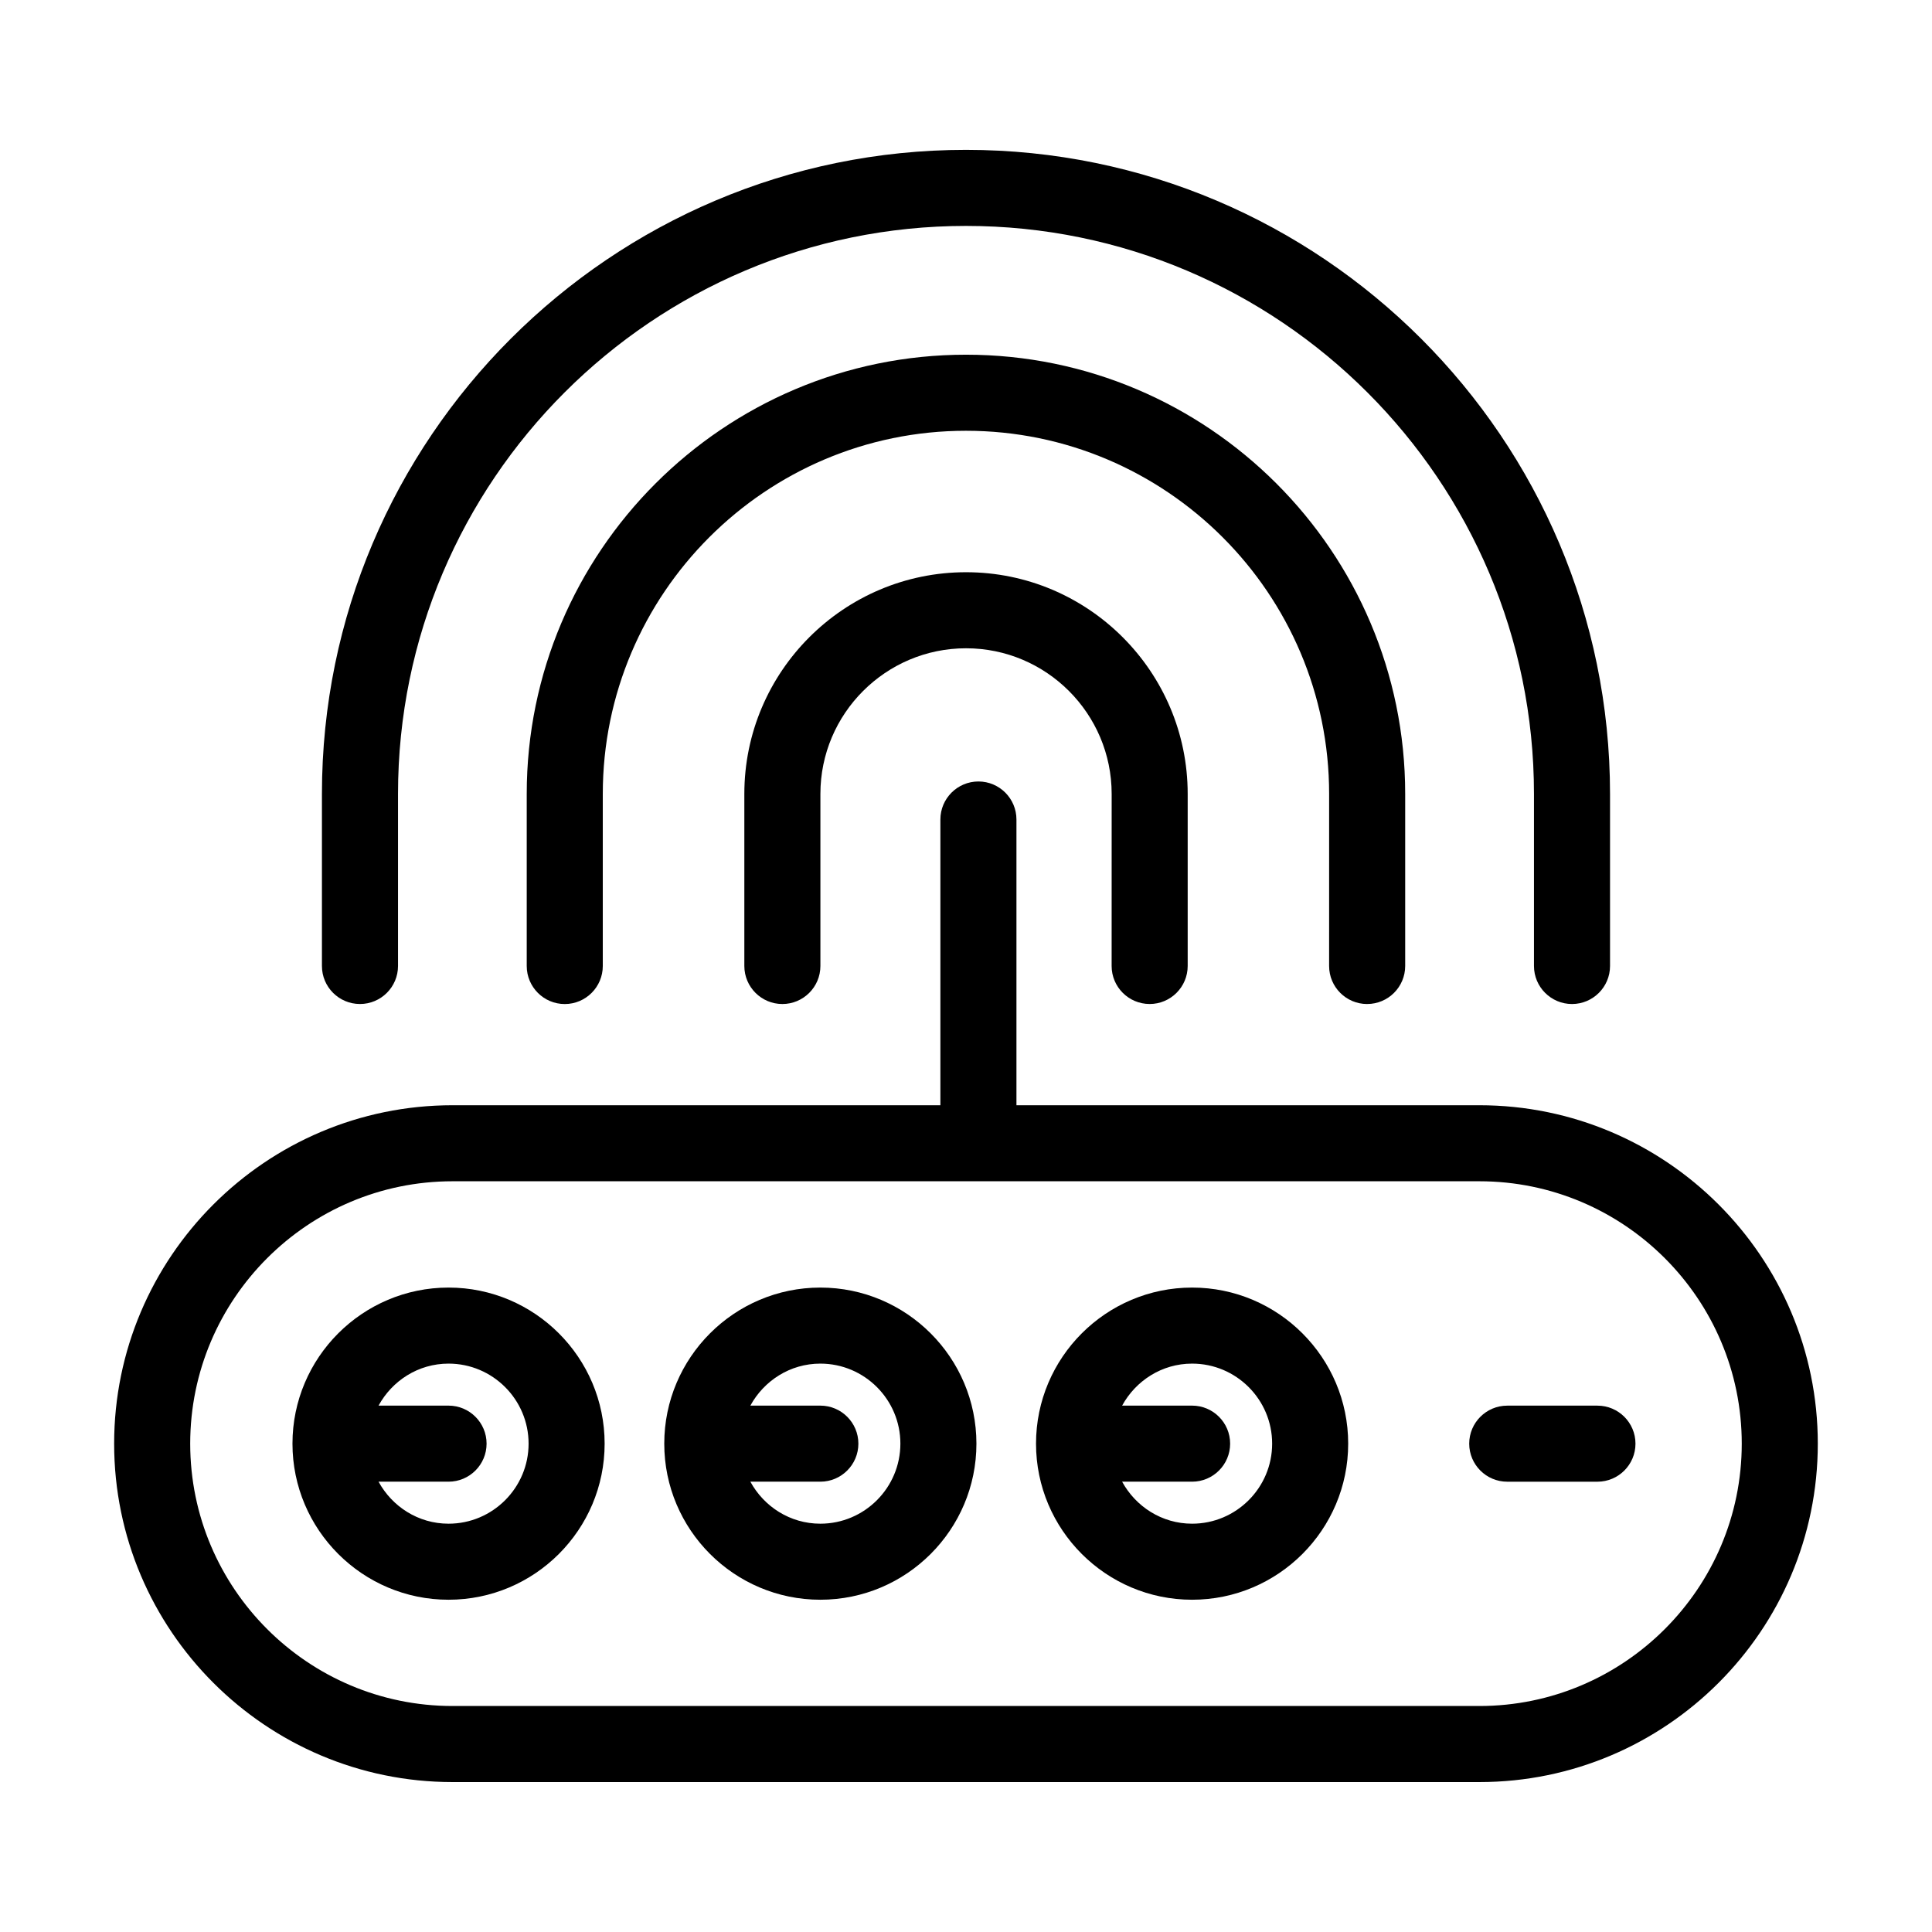 <?xml version="1.0" encoding="UTF-8"?>
<!-- Uploaded to: SVG Repo, www.svgrepo.com, Generator: SVG Repo Mixer Tools -->
<svg fill="#000000" width="800px" height="800px" version="1.1" viewBox="144 144 512 512" xmlns="http://www.w3.org/2000/svg">
 <g>
  <path d="m536.05 436.9h-122.68v-75.723c0-5.562-4.516-10.078-10.078-10.078s-10.078 4.516-10.078 10.078v75.723h-129.28c-49.449 0-89.684 40.23-89.684 89.684 0 49.453 40.234 89.684 89.684 89.684h272.12c49.449 0 89.684-40.23 89.684-89.684 0-49.453-40.242-89.684-89.691-89.684zm0.008 159.21h-272.12c-38.34 0-69.531-31.191-69.531-69.531 0-38.34 31.191-69.531 69.531-69.531h272.11c38.34 0 69.535 31.191 69.535 69.531 0 38.34-31.199 69.531-69.531 69.531z"/>
  <path d="m567.34 516.51h-23.906c-5.562 0-10.078 4.516-10.078 10.078s4.516 10.078 10.078 10.078h23.906c5.562 0 10.078-4.516 10.078-10.078s-4.516-10.078-10.078-10.078z"/>
  <path d="m239.4 410.07c5.562 0 10.078-4.516 10.078-10.078v-45.602c0-83.004 67.527-150.52 150.52-150.52 83.004 0 150.52 67.527 150.52 150.52v45.605c0 5.562 4.516 10.078 10.078 10.078s10.078-4.516 10.078-10.078v-45.602c-0.004-94.113-76.57-170.68-170.68-170.68-94.113 0-170.68 76.562-170.68 170.68v45.602c0 5.562 4.512 10.074 10.074 10.074z"/>
  <path d="m506.31 410.07c5.562 0 10.078-4.516 10.078-10.078v-45.602c0-64.18-52.215-116.39-116.4-116.39-64.188 0.004-116.4 52.219-116.4 116.4v45.602c0 5.562 4.516 10.078 10.078 10.078s10.078-4.516 10.078-10.078v-45.602c0-53.066 43.176-96.242 96.242-96.242 53.07 0 96.246 43.176 96.246 96.242l-0.004 45.602c0 5.562 4.512 10.074 10.078 10.074z"/>
  <path d="m448.67 410.07c5.562 0 10.078-4.516 10.078-10.078v-45.602c0-32.391-26.348-58.746-58.746-58.746-32.391 0-58.746 26.355-58.746 58.746v45.605c0 5.562 4.516 10.078 10.078 10.078s10.078-4.516 10.078-10.078v-45.602c0-21.281 17.316-38.594 38.594-38.594s38.594 17.316 38.594 38.594l-0.008 45.602c0 5.562 4.516 10.074 10.078 10.074z"/>
  <path d="m262.87 485.22c-22.809 0-41.363 18.555-41.363 41.363 0 22.809 18.555 41.363 41.363 41.363s41.363-18.555 41.363-41.363c0-22.809-18.555-41.363-41.363-41.363zm0 62.574c-8.031 0-14.949-4.539-18.551-11.133h18.551c5.562 0 10.078-4.516 10.078-10.078s-4.516-10.078-10.078-10.078h-18.551c3.602-6.594 10.52-11.133 18.551-11.133 11.695 0 21.211 9.516 21.211 21.211 0 11.691-9.512 21.211-21.211 21.211z"/>
  <path d="m361.4 485.22c-22.809 0-41.363 18.555-41.363 41.363 0 22.809 18.555 41.363 41.363 41.363 22.809 0 41.363-18.555 41.363-41.363-0.004-22.809-18.559-41.363-41.363-41.363zm0 62.574c-8.031 0-14.949-4.539-18.547-11.133h18.547c5.562 0 10.078-4.516 10.078-10.078s-4.516-10.078-10.078-10.078h-18.547c3.602-6.594 10.52-11.133 18.547-11.133 11.695 0 21.211 9.516 21.211 21.211-0.004 11.691-9.52 21.211-21.211 21.211z"/>
  <path d="m459.92 485.22c-22.809 0-41.363 18.555-41.363 41.363 0 22.809 18.555 41.363 41.363 41.363s41.363-18.555 41.363-41.363c0-22.809-18.555-41.363-41.363-41.363zm0 62.574c-8.031 0-14.949-4.539-18.547-11.133h18.547c5.562 0 10.078-4.516 10.078-10.078s-4.516-10.078-10.078-10.078h-18.547c3.602-6.594 10.52-11.133 18.547-11.133 11.695 0 21.211 9.516 21.211 21.211 0 11.691-9.52 21.211-21.211 21.211z"/>
 </g>
</svg>